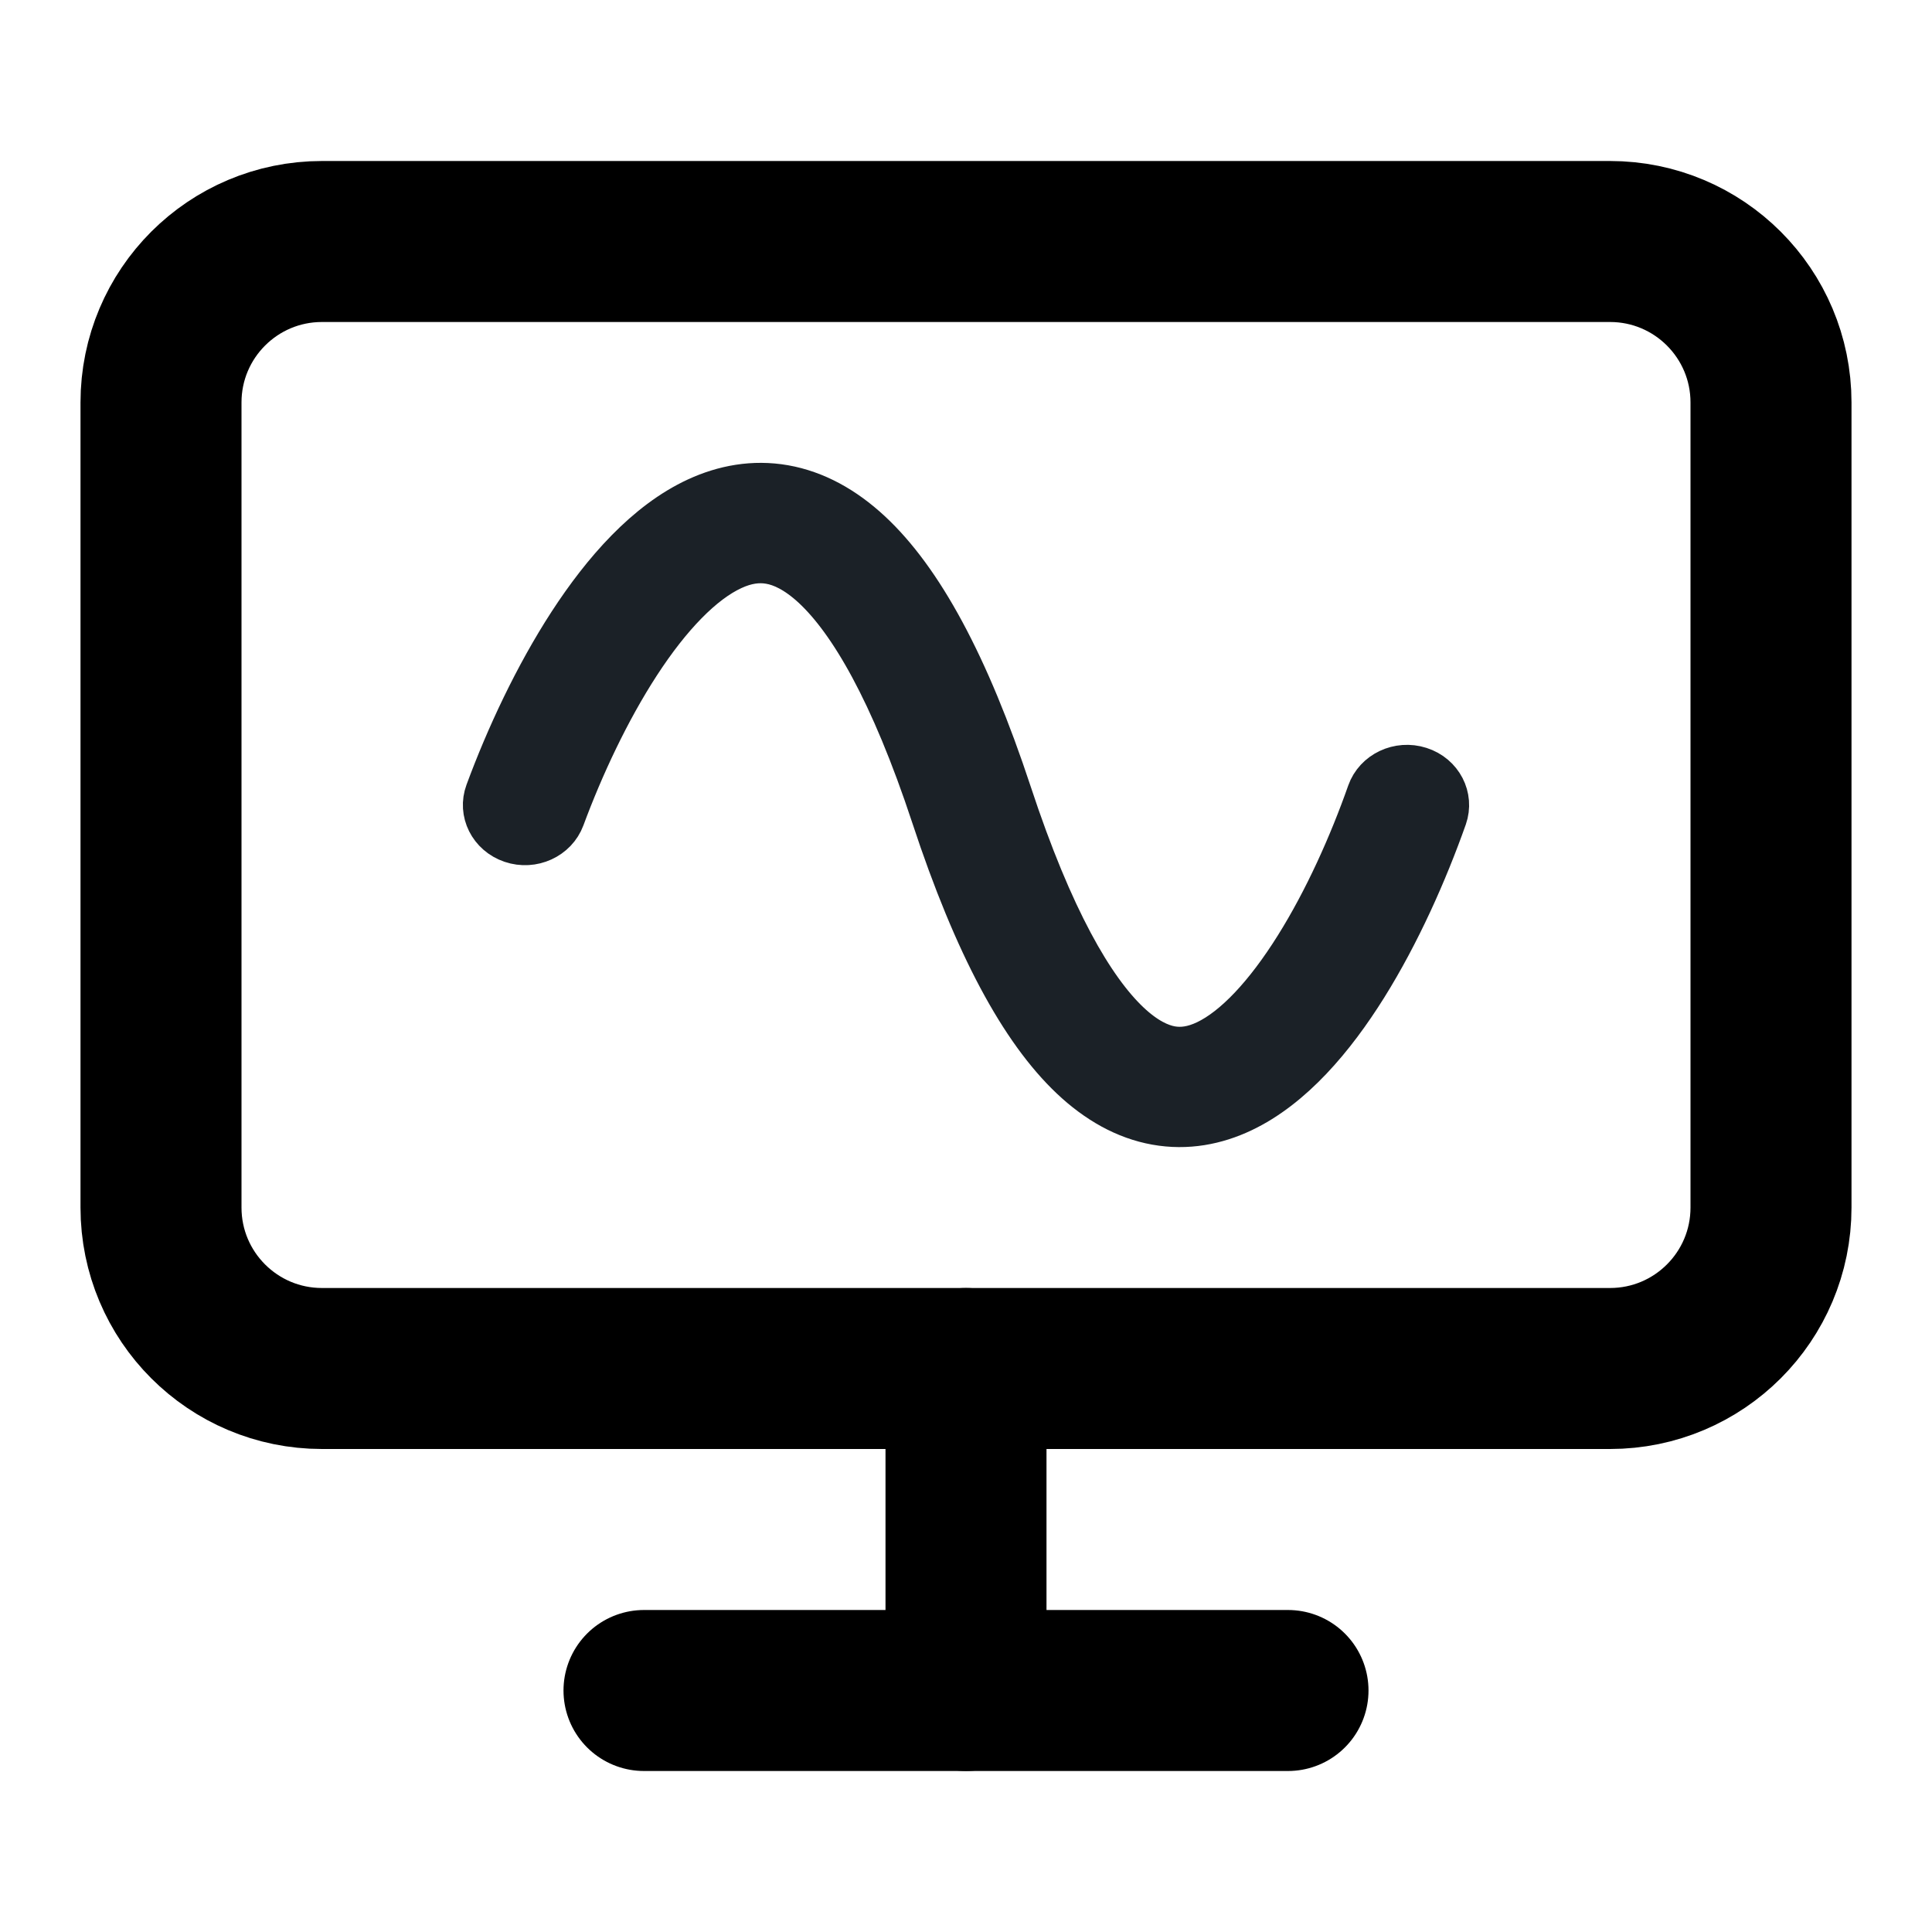 <svg width="24" height="24" viewBox="0 0 24 24" fill="none" xmlns="http://www.w3.org/2000/svg">
<path d="M8 21H16" stroke="black" stroke-width="2" stroke-linecap="round" stroke-linejoin="round"/>
<path d="M12 17V21" stroke="black" stroke-width="2" stroke-linecap="round" stroke-linejoin="round"/>
<path d="M20 3H4C2.895 3 2 3.895 2 5V15C2 16.105 2.895 17 4 17H20C21.105 17 22 16.105 22 15V5C22 3.895 21.105 3 20 3Z" stroke="black" stroke-width="2" stroke-linecap="round" stroke-linejoin="round"/>
<path fill-rule="evenodd" clip-rule="evenodd" d="M7.95 8.255C7.572 8.837 7.249 9.529 7.013 10.166C6.917 10.425 6.619 10.561 6.348 10.469C6.076 10.377 5.934 10.093 6.03 9.834C6.283 9.149 6.637 8.388 7.064 7.731C7.482 7.089 8.014 6.476 8.652 6.182C8.984 6.029 9.356 5.957 9.748 6.026C10.137 6.095 10.496 6.293 10.822 6.596C11.459 7.188 12.037 8.244 12.567 9.851C13.083 11.417 13.593 12.279 14.032 12.695C14.244 12.895 14.418 12.972 14.55 12.996C14.678 13.019 14.815 13.001 14.976 12.925C15.325 12.759 15.712 12.35 16.086 11.752C16.45 11.171 16.76 10.478 16.984 9.841C17.076 9.581 17.372 9.441 17.645 9.529C17.918 9.616 18.064 9.898 17.973 10.159C17.731 10.843 17.393 11.604 16.982 12.262C16.581 12.903 16.066 13.518 15.44 13.815C15.114 13.97 14.746 14.043 14.357 13.973C13.972 13.904 13.618 13.704 13.298 13.401C12.673 12.809 12.101 11.755 11.572 10.149C11.056 8.584 10.541 7.724 10.095 7.308C9.879 7.108 9.699 7.029 9.559 7.005C9.422 6.981 9.275 7 9.106 7.078C8.741 7.246 8.338 7.658 7.95 8.255Z" fill="#1B2127" stroke="#1B2127" stroke-width="0.5" stroke-linecap="round"/>
</svg>
